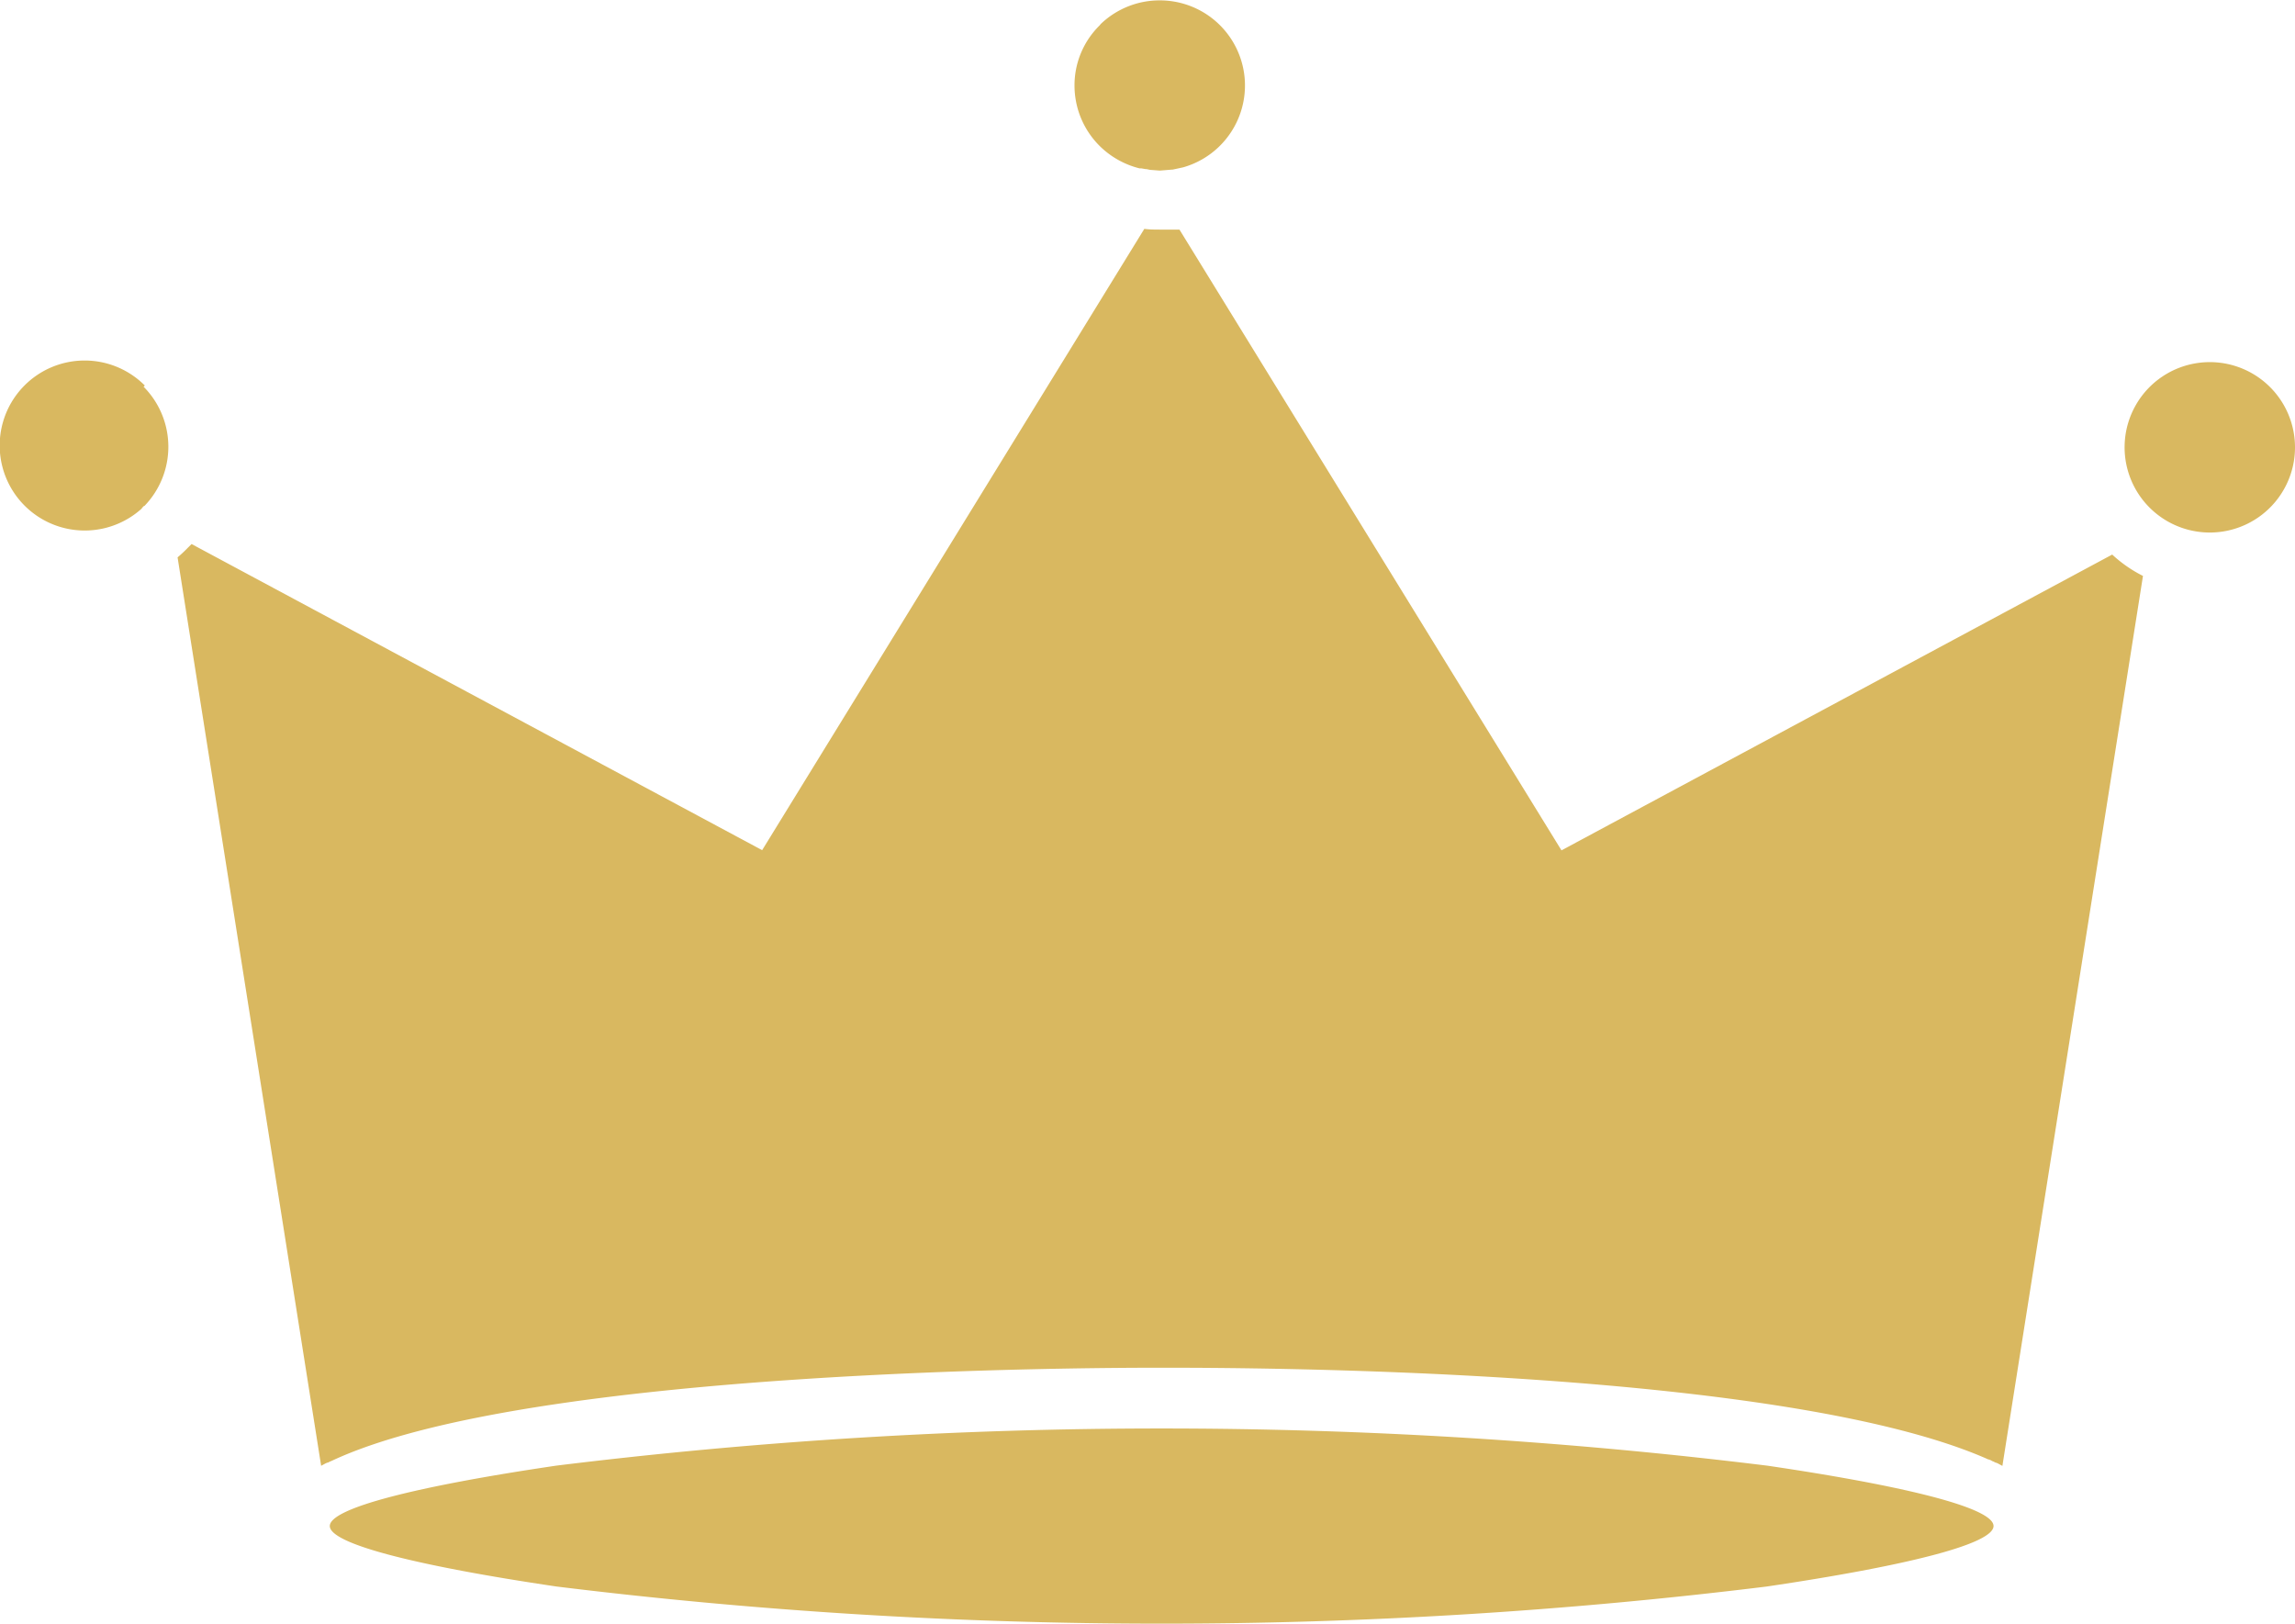 <svg xmlns="http://www.w3.org/2000/svg" width="24.62" height="17.417" viewBox="0 0 24.62 17.417">
  <g id="_x37_09_x2C__Crown_x2C__honor_x2C__king_x2C__market_x2C__royal" transform="translate(-765.173 131.9)">
    <g id="Group_377" data-name="Group 377" transform="translate(765.173 -131.9)">
      <path id="Path_445" data-name="Path 445" d="M180.554,127.092a.914.914,0,1,0,.266.646.914.914,0,0,0-.266-.646m-22.8-.018a.911.911,0,0,0-1.292,0,.912.912,0,0,0,1.25,1.327h0l.01-.008,0-.005h0l.008-.008v0l.005-.005h0l0,0,.005-.005.005-.005v0l.005,0a.914.914,0,0,0-.01-1.279Zm17.4,11.586a53.111,53.111,0,0,0-12.984,0c-1.5.221-2.432.456-2.432.648s.931.427,2.432.649a53.095,53.095,0,0,0,12.984,0c1.5-.222,2.432-.456,2.432-.649S176.656,138.881,175.155,138.66Zm-6.617-13.9.106.008.134-.011h.005l0,0,.111-.024a.913.913,0,0,0-.253-1.791.912.912,0,0,0-.631.253l-.013.016a.9.9,0,0,0-.269.644.914.914,0,0,0,.267.646.928.928,0,0,0,.43.243l.01,0,.01,0,.045.008.01,0Zm.316.641h-.008l0,0h-.018l0,0H168.8l0,0h-.026l-.005,0h-.034l0,0h-.087c-.058,0-.116,0-.172-.008l-4.1,6.665-6.121-3.284-.037.037a1.485,1.485,0,0,1-.113.106l1.54,9.745.024-.013h0l.024-.013.019-.008.005,0,.026-.013.013-.005c2.128-1,8.276-1,8.909-1,.831,0,6.607,0,8.841.973l.021.01.005,0,.026.01.013.008.013.005.026.013.005,0,.018.008.024.013h0l.024.013,1.508-9.547a1.428,1.428,0,0,1-.33-.229l-5.908,3.173Z" transform="translate(-156.2 -122.938)" fill="#d9b860" fill-rule="evenodd"/>
    </g>
  </g>
</svg>

